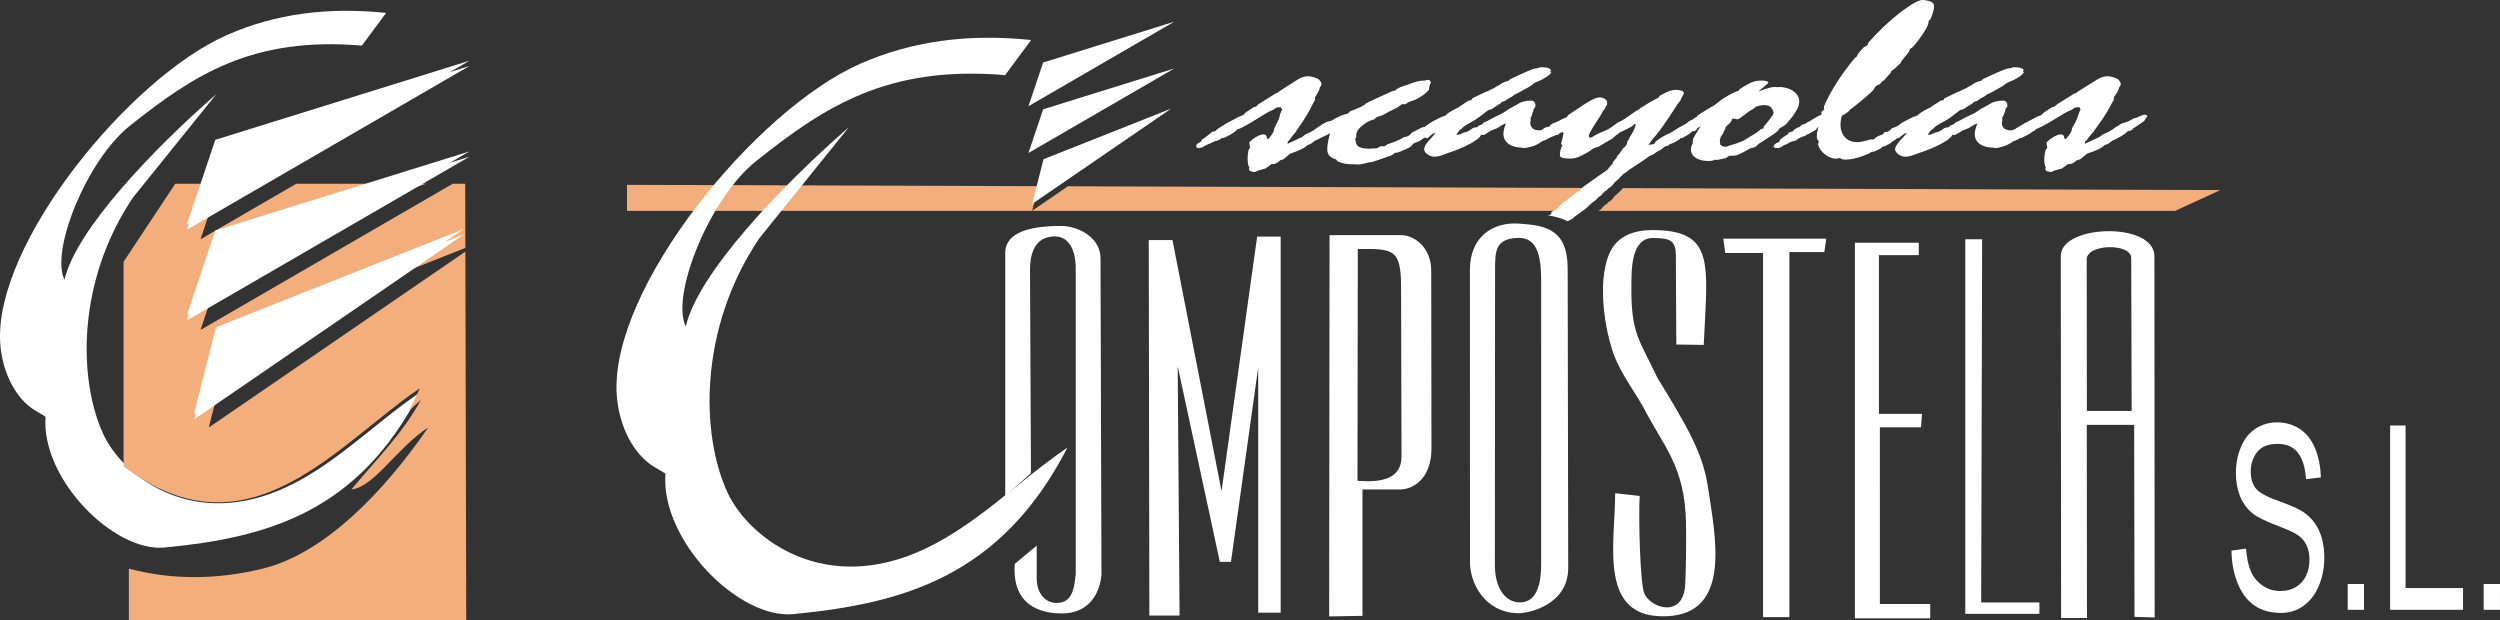<?xml version="1.0" encoding="utf-8"?>
<!-- Generator: Adobe Illustrator 14.0.0, SVG Export Plug-In . SVG Version: 6.00 Build 43363)  -->
<!DOCTYPE svg PUBLIC "-//W3C//DTD SVG 1.1//EN" "http://www.w3.org/Graphics/SVG/1.1/DTD/svg11.dtd">
<svg version="1.1" id="Capa_1" xmlns="http://www.w3.org/2000/svg" xmlns:xlink="http://www.w3.org/1999/xlink" x="0px" y="0px"
	 width="362.744px" height="90px" viewBox="0 0 362.744 90" enable-background="new 0 0 362.744 90" xml:space="preserve">
<rect x="0" y="0" width="362.744" height="90" fill="#333333" stroke="none"/>
<path fill="#FFFFFF" d="M52.506,6.615l3.52-4.742C47.61,1.005,40.019,1.957,32.924,5.086C18.696,11.358-0.882,35.438,0.03,49.761
	c0.228,3.586,1.74,7.415,4.59,9.485c0.563,0.407,1.429,0.816,1.988,1.225c-0.663,9.025,9.913,19.684,17.291,18.971
	c14.77-1.424,28.048-5.05,37.023-22.49c-6.834,4.64-12.873,11.066-20.501,14.229c-13.158,5.456-22.73-2.382-25.397-8.111
	c-3.718-7.979-3.876-22.335,4.283-34.422l12.086-14.993c-9.128,7.956-20.397,19.736-22.03,26.927
	c-2.091-4.131,3.206-17.339,9.485-22.338C28.191,10.807,36.652,5.286,52.506,6.615L52.506,6.615z"/>
<path fill="#F2AE7C" d="M29.25,26.663h-3.823L17.93,37.984v29.68c18.104,13.821,31.005-3.263,42.991-11.322l-1.529,3.216
	c0.561-0.512,1.123-1.021,1.683-1.531c-2.704,4.948-6.631,8.824-10.099,13.005c3.367-0.409,6.425-5.865,11.17-9.028
	c-6.478,9.438-15.106,18.32-24.021,20.501c-6.522,1.601-13.108,1.686-19.43,0v7.499h48.956l-0.126-53.496L30.293,62.03l3.189-12.569
	l34.04-13.492l-0.021-9.306h-1.817L29.097,47.871l4.13-12.293l28.643-8.915H42.986l-13.889,8.05l2.704-8.05h-2.548H29.25z"/>
<polygon fill="#FFFFFF" points="31.238,21.054 27.109,33.346 68.121,9.574 "/>
<polygon fill="#FFFFFF" points="31.238,20.288 27.109,32.582 68.121,8.809 "/>
<polygon fill="#FFFFFF" points="31.238,34.212 27.109,46.503 68.121,22.731 "/>
<polygon fill="#FFFFFF" points="31.238,33.447 27.109,45.74 68.121,21.967 "/>
<polygon fill="#FFFFFF" points="31.397,48.248 28.207,60.818 67.306,34.015 "/>
<polygon fill="#FFFFFF" points="31.339,47.485 28.149,60.054 67.248,33.253 "/>
<polygon fill="#FFFFFF" points="151.358,9.07 149.227,15.411 170.386,3.147 "/>
<polygon fill="#FFFFFF" points="151.358,15.858 149.227,22.199 170.386,9.935 "/>
<path fill="#FFFFFF" d="M299.016,37.149c-0.034-4.583,13.478-5.013,13.583-0.037l0.037,52.477l-2.923-0.087l-0.051-27.853h-6.874
	l0.026,28.017h-3.752L299.016,37.149L299.016,37.149z M302.8,59.627h6.499l-0.063-22.188c0.013-2.226-6.75-2.098-6.462,0.386
	L302.8,59.627L302.8,59.627z"/>
<polygon fill="#FFFFFF" points="285.161,34.72 287.604,34.72 287.464,87.413 295.911,87.416 295.911,89.074 285.161,89.074 "/>
<polygon fill="#FFFFFF" points="269.144,89.716 269.144,35.224 278.411,35.224 278.411,37.023 272.626,37.023 272.626,60.049 
	278.874,60.049 278.734,62.003 272.764,62.003 272.766,87.64 280.071,87.64 280.071,89.716 "/>
<polygon fill="#FFFFFF" points="255.814,89.545 255.814,36.709 250.329,36.709 250.052,34.634 264.985,34.634 264.707,36.572 
	259.637,36.572 259.637,89.545 "/>
<path fill="#FFFFFF" d="M239.773,33.385c8.288,0,8.082,4.077,7.603,13.389c-0.059,1.093-0.113,2.184-0.169,3.273
	c-1.325-0.019-2.651-0.04-3.978-0.061l-0.065-12.878c-0.011-2.155-0.719-2.584-3.329-2.575c-3.271,0.013-3.104,4.883-3.119,6.932
	c-0.087,6.978,1.168,7.816,3.734,13.282c4.192,6.908,6.605,10.816,7.369,15.915c1.091,7.27,3.456,18.336-5.94,18.75
	c-10.085,0.449-7.521-10.541-7.521-17.845l3.553,0.4c-0.179,3.271,0.072,12.839,0.681,14.161c0.979,2.129,5.371,3.477,5.881-0.826
	c0.164-1.364,0.214-7.225,0.161-9.526c-0.19-8.218-3.248-10.933-6.258-16.82c-1.749-3.002-3.818-5.669-4.621-8.793
	c-0.641-1.925-2.095-8.776-0.314-13.203C234.544,34.206,237.106,33.385,239.773,33.385z"/>
<path fill="#FFFFFF" d="M196.969,69.761c3.453,0.28,6.393-0.253,6.387-3.527l-0.061-24.478c-0.014-5.574-1.006-5.704-6.281-5.619
	L196.969,69.761z M197.69,71.021v18.336l-4.83,0.084l0.054-55.325h10.354c2.094,0,4.396,1.962,4.401,5.098l0.034,25.821
	c0.006,4.436-2.679,5.986-4.559,5.986H197.69L197.69,71.021z"/>
<polygon fill="#FFFFFF" points="166.769,89.317 166.684,34.837 170.124,34.837 177.243,71.271 182.411,34.328 185.821,34.328 
	185.821,88.894 182.562,88.894 182.562,53.31 178.612,81.527 176.995,81.525 170.88,53.141 171.152,89.317 "/>
<path fill="#FFFFFF" d="M149.589,68.652l-3.731,3.321V37.072c-0.229-3.093,2.899-4.266,8.018-4.293
	c2.49-0.017,5.807,1.616,5.807,4.709l0.138,45.981c-0.462,3.973-2.946,5.569-5.807,5.54c-4.604-0.045-7.141-2.444-6.771-7.2
	l3.177-2.633v4.57c-0.045,2.448,1.349,3.816,3.042,3.742c2.117-0.093,2.441-2.126,2.627-4.294V39.149
	c0.045-1.753-0.42-4.932-3.179-4.848c-3.184,0.098-3.457,3.325-3.457,4.848L149.589,68.652z"/>
<path fill="#FFFFFF" d="M323.781,79.89l2.112-0.296c0.101,1.342,0.333,2.436,0.697,3.296c0.367,0.857,0.935,1.548,1.705,2.078
	c0.769,0.53,1.635,0.789,2.599,0.789c0.854,0,1.608-0.194,2.261-0.597c0.654-0.404,1.146-0.95,1.465-1.647
	c0.317-0.705,0.48-1.463,0.48-2.292c0-0.84-0.152-1.567-0.467-2.196c-0.308-0.629-0.813-1.151-1.521-1.576
	c-0.456-0.28-1.457-0.716-3.015-1.309c-1.553-0.591-2.646-1.146-3.271-1.669c-0.808-0.665-1.41-1.5-1.809-2.489
	c-0.395-0.99-0.592-2.098-0.592-3.33c0-1.348,0.239-2.609,0.727-3.781c0.483-1.175,1.193-2.065,2.123-2.675
	c0.936-0.604,1.967-0.908,3.107-0.908c1.257,0,2.36,0.317,3.324,0.958c0.958,0.634,1.694,1.574,2.211,2.814
	c0.512,1.236,0.791,2.646,0.83,4.215l-2.146,0.253c-0.119-1.686-0.51-2.969-1.175-3.829c-0.668-0.866-1.65-1.294-2.949-1.294
	c-1.357,0-2.343,0.391-2.966,1.178c-0.618,0.782-0.933,1.729-0.933,2.831c0,0.966,0.223,1.756,0.66,2.371
	c0.434,0.624,1.559,1.26,3.38,1.907c1.819,0.654,3.07,1.22,3.749,1.706c0.985,0.724,1.714,1.632,2.185,2.725
	c0.468,1.104,0.7,2.374,0.7,3.806c0,1.427-0.257,2.766-0.771,4.021c-0.518,1.257-1.259,2.232-2.223,2.938
	c-0.967,0.697-2.056,1.046-3.263,1.046c-1.533,0-2.819-0.349-3.853-1.059c-1.037-0.703-1.849-1.762-2.439-3.18
	C324.119,83.281,323.809,81.676,323.781,79.89L323.781,79.89z"/>
<polygon id="_x31_" fill="#FFFFFF" points="340.645,88.48 340.645,84.738 343.016,84.738 343.016,88.48 "/>
<polygon id="_x31_2" fill="#FFFFFF" points="346.8,88.48 346.8,61.741 349.042,61.741 349.042,85.325 357.381,85.325 357.381,88.48 
	"/>
<polygon id="_x31_23" fill="#FFFFFF" points="360.374,88.48 360.374,84.738 362.742,84.738 362.742,88.48 "/>
<path fill="#F2AE7C" d="M90.973,26.82l59.698,0.194l-0.905,3.567l5.185-3.553l77.33,0.252l-0.351,0.249
	c-0.468,0.336-1.165,0.824-2.1,1.493c-0.136,0.096-0.265,0.201-0.354,0.313c-0.085,0.106-0.161,0.211-0.203,0.31
	c-0.164,0.072-0.31,0.144-0.457,0.215c-0.248,0.188-0.56,0.436-0.941,0.734H90.973V26.82L90.973,26.82z M235.497,27.293
	l86.672,0.284l-6.558,3.021h-83.675l0.021-0.032c0.161-0.068,0.285-0.148,0.366-0.227c0.096-0.09,0.189-0.197,0.251-0.35
	c0.059-0.021,0.104-0.041,0.146-0.066c0.045-0.063,0.09-0.129,0.147-0.197c0.088-0.041,0.189-0.082,0.294-0.126
	c0.045-0.082,0.09-0.162,0.16-0.245c0.192-0.089,0.356-0.214,0.499-0.348c0.166-0.152,0.31-0.311,0.429-0.525
	c0.188-0.16,0.409-0.347,0.631-0.553C235.085,27.736,235.281,27.525,235.497,27.293L235.497,27.293z"/>
<path fill="#FFFFFF" d="M145.839,10.899l3.778-5.093c-9.035-0.931-17.189,0.092-24.809,3.45
	c-15.28,6.735-36.302,32.592-35.325,47.976c0.246,3.85,1.87,7.961,4.932,10.185c0.602,0.438,1.534,0.876,2.136,1.315
	c-0.713,9.695,10.642,21.138,18.566,20.375c15.86-1.532,30.12-5.425,39.759-24.154c-7.338,4.985-13.823,11.882-22.019,15.281
	c-14.127,5.858-24.405-2.56-27.271-8.708c-3.992-8.571-4.161-23.987,4.6-36.968l12.979-16.101
	c-9.803,8.543-21.906,21.195-23.656,28.917c-2.247-4.436,3.44-18.62,10.185-23.988C119.727,15.401,128.813,9.471,145.839,10.899z"/>
<path fill="#FFFFFF" d="M293.35,19.998c-0.061,0.01-0.119,0.02-0.164,0.031c-0.058-0.013-0.103-0.021-0.161-0.031
	c-0.189,0.157-0.369,0.261-0.557,0.344c-0.164,0.073-0.367,0.129-0.587,0.164c-0.177,0.088-0.354,0.177-0.501,0.263
	c-0.19,0.064-0.353,0.133-0.499,0.194c-0.056,0.024-0.116,0.058-0.204,0.1c-0.251,0.119-0.44,0.225-0.544,0.306
	c-0.206,0.048-0.396,0.091-0.589,0.136c-0.161-0.069-0.259-0.125-0.293-0.164c-0.039-0.046-0.05-0.103-0.029-0.183
	c0.009-0.026,0.026-0.073,0.059-0.123c0.029-0.045,0.074-0.105,0.119-0.167c0.189-0.103,0.366-0.208,0.558-0.313
	c0.028-0.095,0.059-0.193,0.087-0.293c0.251-0.14,0.46-0.27,0.646-0.4c0.166-0.118,0.333-0.267,0.485-0.396
	c0.141-0.121,0.293-0.231,0.441-0.347c0.129-0.021,0.264-0.045,0.396-0.068c0.19-0.16,0.378-0.312,0.558-0.439
	c0.188-0.135,0.375-0.228,0.544-0.323c0.17-0.098,0.336-0.219,0.514-0.328c0.631-0.338,1.262-0.676,1.922-1.013
	c0.222-0.084,0.441-0.174,0.663-0.264c0.116-0.111,0.206-0.229,0.338-0.343c0.38-0.267,0.808-0.532,1.217-0.799
	c0.104-0.02,0.235-0.043,0.339-0.067c0.132-0.119,0.234-0.238,0.383-0.36c0.82-0.516,1.658-1.033,2.512-1.553
	c0.07-0.02,0.174-0.043,0.264-0.066c0.043-0.056,0.101-0.11,0.161-0.164c0.733-0.457,1.474-0.907,2.187-1.37
	c0.578-0.374,1.012-0.633,1.294-0.737c0.305-0.111,0.604-0.163,0.896-0.163c0.177,0,0.338,0.024,0.527,0.067
	c0.189,0.045,0.431,0.108,0.733,0.229c0.093,0.035,0.177,0.09,0.265,0.129c0.088,0.123,0.172,0.232,0.265,0.361
	c0.07,0.099,0.11,0.197,0.119,0.286c0.005,0.083-0.009,0.163-0.029,0.231c-0.011,0.025-0.053,0.058-0.074,0.104
	c-0.022,0.049-0.061,0.114-0.118,0.191c-0.014,0.054-0.025,0.108-0.043,0.163c-0.058,0.188-0.135,0.372-0.251,0.563
	c-0.118,0.193-0.275,0.43-0.484,0.712c-0.015,0.126,0,0.252,0,0.375c-0.146,0.236-0.285,0.468-0.409,0.702
	c-0.153,0.292-0.319,0.63-0.528,0.982c-0.217,0.359-0.518,0.829-0.896,1.39c-0.166,0.244-0.339,0.47-0.516,0.703
	c-0.234,0.327-0.47,0.653-0.688,0.981c-0.192,0.224-0.403,0.432-0.589,0.672c-0.068,0.09-0.152,0.218-0.248,0.341
	c-0.096,0.119-0.192,0.228-0.31,0.327c-0.016,0.099-0.028,0.197-0.028,0.296c0.688-0.326,1.395-0.654,2.1-0.981
	c0.188-0.14,0.38-0.279,0.586-0.423c0.367-0.137,0.676-0.277,0.94-0.419c0.276-0.147,0.512-0.345,0.763-0.531
	c0.161-0.12,0.338-0.197,0.515-0.297c0.146-0.16,0.396-0.292,0.734-0.388c0.352-0.101,0.623-0.178,0.808-0.28
	c0.198-0.106,0.412-0.239,0.616-0.357c0.177-0.034,0.324-0.075,0.47-0.123c0.136-0.043,0.279-0.112,0.384-0.188
	c0.219-0.075,0.425-0.153,0.659-0.23c0.029,0,0.059,0,0.087,0c0.148,0,0.263,0.026,0.325,0.073c0.068,0.054,0.105,0.119,0.073,0.188
	c-0.028,0.057-0.068,0.098-0.103,0.14c-0.04,0.049-0.104,0.103-0.147,0.153c-0.059,0.105-0.119,0.209-0.161,0.311
	c-0.045,0.045-0.147,0.117-0.28,0.212c-0.498,0.362-0.952,0.66-1.35,0.899c-0.073,0.134-0.177,0.223-0.296,0.279
	c-0.116,0.057-0.277,0.096-0.47,0.115c-0.367,0.368-0.855,0.702-1.481,1.011c-0.195,0.094-0.335,0.187-0.425,0.23
	c-0.13,0.063-0.251,0.112-0.367,0.166c-0.234,0.157-0.44,0.314-0.634,0.468c-0.146,0.05-0.307,0.093-0.438,0.137
	c-0.132,0.113-0.267,0.243-0.411,0.338c-0.282,0.188-0.615,0.328-0.953,0.47c-0.352,0.148-0.736,0.291-1.19,0.438
	c-0.22,0.181-0.44,0.357-0.66,0.534c-0.132,0.1-0.234,0.198-0.352,0.294c-0.177,0.054-0.369,0.109-0.53,0.163
	c-0.204,0.194-0.396,0.333-0.57,0.419c-0.163,0.08-0.324,0.122-0.502,0.122c-0.059,0-0.132,0-0.189,0
	c-0.279,0.214-0.586,0.425-0.882,0.635c-0.353,0.101-0.719,0.198-1.072,0.298c-0.145,0.07-0.306,0.143-0.467,0.21
	c-0.119-0.009-0.222-0.022-0.325-0.033c-0.189-0.021-0.313-0.073-0.396-0.138c-0.096-0.077-0.147-0.173-0.147-0.303
	c0.032-0.051,0.062-0.106,0.105-0.16c-0.062-0.064-0.102-0.126-0.118-0.198c-0.099-0.334-0.148-0.696-0.133-1.08
	c0.014-0.382,0.073-0.797,0.189-1.257c0.074-0.114,0.147-0.229,0.251-0.347c-0.045-0.255-0.104-0.511-0.119-0.77
	c0.367-0.369,0.776-0.662,1.146-0.865c0.38-0.21,0.718-0.308,0.983-0.308c0.232,0,0.381,0.119,0.438,0.375
	c0.032,0.126,0.045,0.228,0.061,0.297c0.06,0,0.102,0,0.161,0c0.133-0.112,0.23-0.235,0.353-0.396
	c0.112-0.146,0.284-0.351,0.44-0.653c0.095-0.187,0.081-0.417,0.177-0.604c0.158-0.315,0.347-0.583,0.471-0.853
	c0.124-0.272,0.243-0.533,0.321-0.78c0.037-0.112,0.074-0.218,0.104-0.332c0.088-0.23,0.189-0.466,0.293-0.701
	c-0.073-0.103-0.147-0.205-0.205-0.308c-0.206,0.021-0.41,0.041-0.604,0.062c-0.16,0.116-0.335,0.231-0.513,0.346
	c-0.191,0.078-0.372,0.144-0.544,0.229c-0.298,0.145-0.837,0.466-1.6,0.938c-0.776,0.478-1.421,0.861-1.968,1.138
	c-0.262,0.132-0.516,0.252-0.764,0.375c-0.164,0.058-0.309,0.112-0.457,0.167c-0.042,0.063-0.103,0.123-0.132,0.181
	c-0.234,0.182-0.513,0.364-0.792,0.529C294.016,19.67,293.689,19.834,293.35,19.998L293.35,19.998z"/>
<path fill="#FFFFFF" d="M276.727,19.262c-0.276,0.055-0.566,0.205-0.821,0.44c-0.261,0.242-0.428,0.367-0.499,0.36
	c-0.058-0.005-0.115-0.041-0.16-0.078c-0.042-0.035-0.091-0.055-0.133-0.055c-0.045,0-0.09,0.01-0.135,0.026
	c-0.027,0.015-0.132,0.059-0.248,0.133c-0.119,0.077-0.217,0.162-0.321,0.231c-0.158,0.104-0.384,0.185-0.646,0.256
	c-0.265,0.071-0.441,0.157-0.515,0.252c-0.146,0.058-0.266,0.114-0.396,0.167c-0.132,0.079-0.248,0.154-0.396,0.229
	c-0.132,0.071-0.29,0.149-0.426,0.21c-0.087,0.041-0.189,0.059-0.264,0.073c-0.09,0.02-0.161,0.024-0.234,0.024
	c-0.074,0-0.133-0.001-0.161-0.007c-0.029-0.007-0.074-0.018-0.147-0.028c0-0.05-0.017-0.105-0.029-0.16
	c0.059-0.185,0.141-0.323,0.248-0.443c0.099-0.104,0.235-0.184,0.398-0.229c0-0.123,0.029-0.249,0.059-0.375
	c0.116-0.078,0.29-0.174,0.471-0.276c0.202-0.114,0.454-0.275,0.82-0.494c0.074-0.122,0.161-0.244,0.265-0.371
	c0.062,0,0.104,0,0.164,0c0.13,0,0.262-0.025,0.335-0.062c0.088-0.042,0.183-0.102,0.279-0.201c0.094-0.095,0.206-0.197,0.322-0.297
	c0.235-0.068,0.47-0.14,0.705-0.211c0.19-0.164,0.38-0.318,0.544-0.439c0.188-0.141,0.356-0.236,0.541-0.332
	c0.356-0.179,0.647-0.335,0.869-0.446c0.231-0.118,0.451-0.219,0.66-0.29c0.084-0.027,0.177-0.041,0.278-0.062
	c0.089-0.113,0.215-0.212,0.382-0.335c0.143-0.104,0.394-0.277,0.733-0.47c0.274-0.153,0.583-0.275,0.854-0.439
	c0.217-0.134,0.439-0.309,0.673-0.457c0.234-0.149,0.502-0.324,0.809-0.509c0.132-0.02,0.265-0.044,0.412-0.066
	c0.013-0.078,0.045-0.157,0.073-0.239c0.615-0.3,1.247-0.599,1.864-0.903c0.22-0.086,0.426-0.17,0.646-0.259
	c0.104-0.064,0.206-0.122,0.306-0.174c0.091-0.045,0.224-0.092,0.354-0.137c0.146-0.099,0.293-0.197,0.454-0.296
	c0.09-0.041,0.189-0.084,0.293-0.13c0.164-0.143,0.37-0.26,0.56-0.361c0.178-0.094,0.396-0.181,0.646-0.246
	c0.074-0.02,0.146-0.04,0.234-0.062c0.091-0.082,0.178-0.164,0.279-0.245c0.426-0.219,1.03-0.495,1.819-0.839
	c0.267-0.113,0.457-0.208,0.589-0.263c0.22-0.09,0.44-0.178,0.676-0.271c0.161-0.065,0.322-0.12,0.438-0.151
	c0.147-0.037,0.237-0.051,0.31-0.051c0.09,0,0.208-0.018,0.354-0.078c0.118-0.05,0.219-0.082,0.276-0.082
	c0.031,0,0.104,0.005,0.251,0.017c0.132,0.012,0.234,0.018,0.31,0.018c0.234,0,0.428,0.052,0.631,0.16
	c0.206,0.109,0.274,0.2,0.249,0.279c-0.003,0.009-0.015,0.033-0.043,0.064c-0.031,0.033-0.059,0.068-0.09,0.095
	c0.031,0.01,0.062,0.032,0.104,0.063c0.034,0.023,0.053,0.049,0.045,0.074c-0.051,0.146-0.293,0.371-0.733,0.668
	c-0.44,0.296-0.97,0.553-1.571,0.771c-0.132,0.085-0.265,0.17-0.412,0.256c-0.028,0.102-0.398,0.337-1.13,0.72
	c-0.457,0.237-0.797,0.453-1.072,0.594c-0.152,0.077-0.293,0.118-0.411,0.177c-0.146,0.099-0.276,0.198-0.41,0.297
	c-0.16,0.087-0.309,0.177-0.484,0.261c-0.19,0.127-0.38,0.252-0.541,0.376c-0.164,0.054-0.325,0.108-0.472,0.158
	c-0.061,0.066-0.135,0.129-0.177,0.195c-0.264,0.159-0.527,0.319-0.778,0.477c-0.178,0.127-0.384,0.253-0.558,0.379
	c-0.161,0.044-0.325,0.084-0.485,0.125c-0.265,0.218-0.558,0.446-0.88,0.684c-0.324,0.234-0.648,0.489-1.026,0.725
	c-0.298,0.188-0.618,0.342-0.927,0.508c-0.277,0.171-0.558,0.342-0.821,0.508c-0.045,0.082-0.127,0.18-0.223,0.264
	c-0.098,0.086-0.234,0.173-0.38,0.261c-0.147,0.202-0.293,0.403-0.44,0.601c0.059,0.024,0.104,0.033,0.161,0.033
	c0.016,0,0.061-0.001,0.132-0.016c0.045-0.009,0.132-0.028,0.234-0.048c0.19-0.085,0.384-0.175,0.586-0.264
	c0.148-0.037,0.297-0.074,0.457-0.111c0.104-0.056,0.19-0.109,0.31-0.167c0.175-0.119,0.352-0.238,0.542-0.358
	c0.073-0.028,0.146-0.054,0.237-0.082c0.115-0.011,0.231-0.02,0.38-0.035c0.088-0.164,0.265-0.282,0.499-0.357
	c0.115-0.037,0.192-0.055,0.22-0.067c0.074-0.083,0.135-0.165,0.222-0.246c0.19-0.086,0.386-0.167,0.573-0.263
	c0.312-0.163,0.657-0.361,1.011-0.545c0.381-0.197,0.81-0.358,1.249-0.598c0.311-0.168,0.573-0.39,0.882-0.586
	c0.353-0.202,0.75-0.375,1.114-0.604c0.299-0.186,0.605-0.357,0.956-0.457c0.338-0.095,0.734-0.15,1.176-0.15
	c0.203,0,0.364,0.089,0.499,0.265c0.129,0.169,0.152,0.387,0.073,0.633c-0.011,0.025-0.016,0.049-0.031,0.067
	c-0.07,0.096-0.161,0.188-0.231,0.28c0,0.054,0.013,0.108,0.028,0.16c-0.118,0.28-0.237,0.556-0.324,0.832
	c-0.059,0.104-0.116,0.211-0.19,0.313c0.029,0.079,0.059,0.154,0.088,0.229c-0.029,0.161-0.104,0.315-0.104,0.475
	c0,0.352,0.132,0.614,0.354,0.793c0.22,0.179,0.528,0.272,0.94,0.272c0.203,0,0.569-0.124,1.071-0.364
	c0.496-0.239,0.771-0.417,0.807-0.539c0.01-0.033,0.206-0.106,0.589-0.214c0.306-0.086,0.572-0.161,0.778-0.229
	c0.202-0.141,0.426-0.28,0.631-0.425c0.204-0.023,0.364-0.061,0.468-0.095c0.147-0.047,0.267-0.115,0.383-0.218
	c0.087-0.05,0.206-0.105,0.325-0.16c0.042-0.013,0.116-0.019,0.161-0.023c0.042-0.007,0.087-0.011,0.145-0.011
	c0.133,0,0.246,0.034,0.311,0.078c0.067,0.05,0.101,0.123,0.087,0.232c-0.003,0.029-0.005,0.06-0.015,0.084
	c-0.022,0.074-0.08,0.153-0.146,0.229c-0.068,0.077-0.183,0.156-0.309,0.264c-0.24,0.21-0.461,0.404-0.72,0.586
	c-0.239,0.168-0.527,0.349-0.85,0.508c-0.09,0.119-0.178,0.239-0.251,0.357c-0.177,0.024-0.325,0.043-0.486,0.065
	c-0.189,0.207-0.364,0.374-0.557,0.491c-0.204,0.124-0.454,0.215-0.765,0.277c-0.177,0.155-0.341,0.276-0.56,0.384
	c-0.206,0.101-0.396,0.177-0.615,0.221c-0.454,0.351-0.924,0.604-1.381,0.771c-0.438,0.161-0.939,0.244-1.452,0.244
	c-1.117,0-1.903-0.26-2.396-0.763c-0.494-0.508-0.607-1.201-0.322-2.082c0.037-0.115,0.069-0.223,0.104-0.334
	c0.036-0.118,0.09-0.229,0.132-0.334c-0.116,0.02-0.248,0.067-0.367,0.127c-0.146,0.071-0.274,0.152-0.396,0.231
	c-0.171,0.111-0.351,0.208-0.499,0.31c-0.293,0.112-0.571,0.222-0.85,0.33c-0.222,0.137-0.441,0.272-0.663,0.405
	c-0.174,0.105-0.322,0.182-0.38,0.213c-0.074,0.036-0.133,0.05-0.178,0.05c-0.044,0-0.118-0.001-0.178-0.009
	c-0.045-0.005-0.103-0.011-0.145-0.025c0,0.015,0.002,0.025,0,0.034c-0.101,0.326-0.634,0.75-1.616,1.285
	c-0.956,0.521-2.064,0.955-3.29,1.36c-0.407,0.136-0.748,0.294-1.057,0.38c-0.335,0.09-0.603,0.129-0.866,0.129
	c-0.367,0-0.726-0.134-1.072-0.42c-0.326-0.272-0.456-0.563-0.365-0.859c0.055-0.184,0.171-0.392,0.338-0.623
	c0.171-0.238,0.422-0.507,0.732-0.842C276.286,19.764,276.492,19.507,276.727,19.262L276.727,19.262z"/>
<path fill="#FFFFFF" d="M275.436,19.862c-0.103,0.123-0.217,0.233-0.338,0.33c-0.127,0.102-0.264,0.19-0.425,0.279
	c-0.148,0.125-0.238,0.218-0.325,0.272c-0.074,0.05-0.132,0.097-0.174,0.116c-0.148,0.068-0.28,0.135-0.412,0.197
	c-0.059,0.043-0.116,0.091-0.177,0.134c-0.19,0.017-0.322,0.054-0.426,0.104c-0.088,0.043-0.178,0.133-0.248,0.252
	c-0.251,0.123-0.443,0.206-0.59,0.266c-0.135,0.057-0.247,0.119-0.351,0.174c-0.148,0-0.296,0.023-0.412,0.068
	c-0.119,0.043-0.234,0.108-0.338,0.21c-0.734,0.318-1.395,0.549-1.954,0.686c-0.57,0.141-1.086,0.212-1.585,0.212
	c-0.087,0-0.177-0.009-0.293-0.038c-0.103-0.025-0.177-0.05-0.206-0.061c-0.058-0.041-0.087-0.077-0.132-0.096
	c-0.058-0.024-0.103-0.034-0.132-0.034s-0.087,0.01-0.148,0.023c-0.07,0.017-0.174,0.043-0.293,0.078
	c-0.571,0-1.141-0.218-1.674-0.63c-0.552-0.426-0.896-0.936-1.027-1.532c0.017-0.03,0.037-0.066,0.045-0.099
	c0.007-0.029,0.04-0.078,0.06-0.146c0.026-0.1,0.005-0.165-0.029-0.222c-0.022-0.04-0.074-0.12-0.206-0.202
	c-0.028-0.272-0.045-0.562,0-0.865c0.045-0.308,0.116-0.631,0.22-0.965c-0.104,0.095-0.189,0.188-0.265,0.28
	c-0.058,0.063-0.103,0.129-0.146,0.193c-0.192,0.096-0.38,0.218-0.603,0.351c-0.231,0.139-0.383,0.219-0.428,0.252
	c-0.071,0.015-0.132,0.024-0.19,0.035c-0.103,0.079-0.219,0.153-0.309,0.229c-0.265,0.065-0.499,0.146-0.734,0.263
	c-0.206,0.103-0.425,0.256-0.659,0.438c-0.235,0.034-0.454,0.09-0.677,0.174c-0.206,0.079-0.412,0.188-0.614,0.334
	c-0.164,0.054-0.311,0.109-0.457,0.161c-0.116,0.119-0.248,0.214-0.396,0.278c-0.146,0.065-0.293,0.109-0.481,0.129
	c-0.029,0.003-0.063,0-0.091,0c-0.161,0-0.267-0.023-0.366-0.088c-0.091-0.059-0.116-0.137-0.088-0.219
	c0.017-0.043,0.017-0.087,0.046-0.122c0.027-0.036,0.07-0.08,0.103-0.105c0.13-0.104,0.251-0.178,0.367-0.243
	c0.103-0.057,0.203-0.098,0.293-0.123c0.014-0.084,0.045-0.17,0.071-0.259c0.164-0.162,0.358-0.322,0.53-0.442
	c0.195-0.139,0.396-0.256,0.615-0.375c0.044-0.095,0.118-0.194,0.192-0.293c0.174-0.049,0.338-0.096,0.512-0.146
	c0.133-0.157,0.268-0.278,0.426-0.386c0.15-0.103,0.354-0.2,0.618-0.282c0.103-0.1,0.205-0.198,0.309-0.297
	c0.178-0.044,0.31-0.087,0.426-0.132c0.104-0.04,0.222-0.104,0.293-0.182c0.073-0.042,0.161-0.082,0.234-0.127
	c0.119-0.034,0.28-0.124,0.486-0.272c0.203-0.146,0.385-0.237,0.512-0.303c0.108-0.055,0.206-0.129,0.325-0.193
	c0.174-0.069,0.309-0.125,0.425-0.194c0.105-0.063,0.153-0.123,0.174-0.165c0.012-0.015-0.005-0.042-0.013-0.098
	c-0.008-0.058-0.016-0.119-0.029-0.198c0.104-0.099,0.186-0.178,0.235-0.222c0.053-0.05,0.116-0.088,0.177-0.123
	c-0.016-0.146-0.03-0.293-0.045-0.44c0.47-1.11,1.077-2.242,1.819-3.405c0.742-1.157,1.632-2.383,2.675-3.652
	c0.116-0.045,0.177-0.097,0.22-0.148c0.045-0.053,0.105-0.13,0.146-0.229c0.019-0.042,0.017-0.088,0.032-0.132
	c0.231-0.307,0.428-0.528,0.557-0.673c0.122-0.135,0.235-0.271,0.367-0.388c0.206-0.088,0.354-0.173,0.44-0.246
	c0.09-0.077,0.146-0.185,0.189-0.332c0.014-0.04,0.029-0.081,0.045-0.125c1.601-1.769,3.153-3.235,4.682-4.394
	c1.54-1.164,2.586-1.742,3.158-1.742c0.119,0,0.251,0.017,0.454,0.051c0.074,0.012,0.104,0.016,0.119,0.019
	c0.544,0.092,0.866,0.263,0.998,0.498c0.132,0.234,0.104,0.63-0.073,1.198c-0.026,0.086-0.059,0.236-0.133,0.438
	c-0.071,0.198-0.146,0.359-0.177,0.482c-0.116,0.134-0.234,0.264-0.335,0.393c0,0.055,0.008,0.116,0,0.188
	c-0.009,0.067-0.04,0.161-0.074,0.285c-0.082,0.28-0.325,0.739-0.75,1.377c-0.425,0.641-0.924,1.296-1.526,1.971
	c-0.116,0.068-0.219,0.137-0.338,0.201c-0.074,0.182-0.124,0.371-0.234,0.535c-0.141,0.21-0.336,0.392-0.516,0.614
	c-0.158,0.201-0.335,0.436-0.512,0.664c-0.018,0.064-0.045,0.129-0.063,0.194c-0.158,0.163-0.335,0.324-0.512,0.49
	c-0.175,0.164-0.352,0.317-0.515,0.475c-0.146,0.052-0.221,0.113-0.293,0.181c-0.072,0.064-0.114,0.137-0.134,0.229
	c-0.011,0.045-0.027,0.084-0.045,0.125c-0.087,0.092-0.236,0.25-0.454,0.486c-0.208,0.232-0.366,0.42-0.484,0.563
	c-0.088,0.045-0.161,0.09-0.235,0.129c-0.132,0.144-0.248,0.284-0.38,0.424c-0.265,0.088-0.46,0.188-0.589,0.306
	c-0.119,0.11-0.22,0.264-0.277,0.448c-0.222,0.296-0.984,0.979-2.292,2.041c-0.336,0.273-0.581,0.489-0.775,0.627
	c-0.099,0.068-0.19,0.119-0.28,0.177c-0.147,0.194-0.335,0.379-0.544,0.531c-0.217,0.16-0.47,0.318-0.763,0.479
	c-0.308,1.129-0.243,2.039,0.191,2.751c0.431,0.705,1.114,1.06,2.067,1.06c0.222,0,0.485-0.033,0.823-0.106
	c0.322-0.068,0.705-0.174,1.159-0.301c0.029,0,0.062,0.004,0.104,0.019c0.028,0.009,0.074,0.017,0.104,0.017
	c0.074,0,0.174-0.032,0.251-0.078c0.071-0.046,0.174-0.129,0.262-0.235c0.237-0.174,0.53-0.299,0.854-0.374
	c0.322-0.077,0.479-0.165,0.515-0.247c0.009-0.015,0.015-0.021,0.015-0.033c0.278-0.114,0.544-0.229,0.808-0.345
	c0.161-0.16,0.37-0.313,0.604-0.463c0.224-0.146,0.496-0.268,0.792-0.438c0.278-0.16,0.501-0.311,0.676-0.388
	c0.177-0.078,0.367-0.129,0.573-0.146c0.145-0.119,0.278-0.239,0.425-0.361c0.191-0.024,0.367-0.059,0.499-0.103
	c0.119-0.039,0.259-0.116,0.396-0.211c0.084-0.058,0.178-0.099,0.268-0.123c0.087-0.021,0.174-0.039,0.276-0.039
	c0.206,0,0.354,0.02,0.456,0.048c0.116,0.036,0.164,0.087,0.146,0.147c-0.011,0.036-0.047,0.075-0.087,0.132
	c-0.034,0.049-0.094,0.122-0.161,0.215c-0.079,0.107-0.147,0.215-0.223,0.321c-0.293,0.181-0.566,0.359-0.835,0.539
	c-0.275,0.182-0.529,0.354-0.777,0.527c-0.074,0.164-0.167,0.275-0.28,0.353c-0.092,0.062-0.219,0.123-0.383,0.157
	c-0.235,0.105-0.477,0.249-0.734,0.444C275.781,19.746,275.597,19.851,275.436,19.862L275.436,19.862z"/>
<path fill="#FFFFFF" d="M268.137,14.261c0.161-0.119,0.338-0.237,0.528-0.359c0-0.016,0.019-0.039,0.059-0.079
	c0.211-0.211,0.38-0.35,0.544-0.399c0.129-0.04,0.234-0.064,0.31-0.107c0.074-0.043,0.14-0.117,0.16-0.216
	c0.009-0.029,0.017-0.063,0.029-0.099c0.383-0.332,0.805-0.688,1.232-1.078c0.438-0.396,0.865-0.813,1.308-1.261
	c0.161-0.071,0.28-0.167,0.367-0.271c0.09-0.104,0.161-0.223,0.188-0.351c0.015-0.047,0.032-0.099,0.046-0.15
	c0.073-0.07,0.178-0.168,0.31-0.282c0.132-0.113,0.206-0.198,0.251-0.252c0.087-0.059,0.189-0.116,0.277-0.178
	c0.058-0.146,0.143-0.29,0.264-0.429c0.127-0.146,0.309-0.287,0.528-0.444c0.016-0.063,0.016-0.129,0.016-0.193
	c0.734-0.961,1.212-1.625,1.439-1.975c0.239-0.37,0.375-0.639,0.439-0.838c0.008-0.025,0.024-0.072,0.029-0.149
	c0.008-0.086,0.013-0.156,0.042-0.226c-0.071,0.024-0.129,0.048-0.189,0.069c-0.133,0.084-0.339,0.252-0.615,0.498
	c-0.279,0.245-0.49,0.441-0.632,0.544c-0.095,0.069-0.177,0.11-0.264,0.165c-0.045,0.078-0.09,0.153-0.104,0.229
	c-0.147,0.144-0.268,0.271-0.396,0.387c-0.135,0.112-0.31,0.23-0.47,0.35c-0.135,0.045-0.23,0.112-0.311,0.185
	c-0.084,0.077-0.143,0.175-0.177,0.289c-0.011,0.036-0.029,0.067-0.029,0.1c-0.309,0.323-0.743,0.774-1.291,1.339
	c-0.848,0.876-1.396,1.49-1.646,1.848c-0.104,0.078-0.203,0.153-0.279,0.229c-0.082,0.082-0.143,0.149-0.177,0.227
	c-0.011,0.026,0,0.061,0,0.107c0,0.051,0,0.086,0,0.104c-0.454,0.416-0.798,0.836-1.086,1.27
	C268.557,13.287,268.315,13.761,268.137,14.261z"/>
<path fill="#FFFFFF" d="M245.278,19.183c-0.896,0.557-1.863,1.082-2.936,1.579s-1.72,0.742-1.909,0.742
	c-0.119,0-0.198-0.042-0.265-0.102c-0.082-0.07-0.104-0.145-0.074-0.246c0.029-0.106,0.101-0.208,0.22-0.3
	c0.116-0.092,0.28-0.182,0.499-0.271c0.029-0.099,0.062-0.198,0.104-0.297c0.764-0.538,1.438-1.003,2.058-1.377
	c0.628-0.379,0.982-0.563,1.069-0.563c0.251-0.102,0.504-0.28,0.808-0.559c0.093-0.084,0.177-0.157,0.235-0.211
	c0.161-0.075,0.309-0.15,0.484-0.229c0.104-0.082,0.206-0.163,0.322-0.245c0.09-0.035,0.161-0.069,0.251-0.104
	c0.071-0.084,0.132-0.173,0.206-0.262c0.409-0.268,0.806-0.532,1.233-0.797c0.367-0.212,0.747-0.422,1.113-0.636
	c0.339-0.266,0.697-0.548,1.043-0.804c0.314-0.23,0.646-0.428,0.982-0.621c0.351-0.198,0.718-0.391,1.104-0.559
	c0.13-0.058,0.293-0.105,0.438-0.16c0.062-0.082,0.119-0.165,0.192-0.247c0.838-0.544,1.469-0.882,1.863-1.021
	c0.384-0.137,0.821-0.205,1.338-0.205c0.293,0,0.512,0.036,0.688,0.099c0.176,0.062,0.254,0.142,0.222,0.232
	c-0.01,0.028-0.171,0.194-0.515,0.477c-0.361,0.297-0.66,0.552-0.924,0.795c0.322-0.123,0.66-0.25,0.998-0.376
	c0.189-0.054,0.396-0.104,0.602-0.166c0.116-0.035,0.235-0.073,0.353-0.095c0.118-0.021,0.234-0.034,0.383-0.034
	c0.103,0,0.206,0.002,0.248,0.006c0.074,0.009,0.132,0.018,0.177,0.028c0.148-0.011,0.294-0.045,0.441-0.034
	c1.014,0.078,1.751,0.398,2.247,0.91c0.487,0.504,0.604,1.126,0.38,1.868c-0.009,0.032-0.021,0.082-0.059,0.156
	c-0.037,0.072-0.045,0.144-0.074,0.19c-0.146,0.253-0.309,0.491-0.439,0.737c-0.071,0.084-0.133,0.17-0.175,0.256
	c-0.147,0.181-0.293,0.36-0.429,0.542c-0.231,0.26-0.453,0.515-0.659,0.771c-0.146,0.1-0.293,0.198-0.409,0.296
	c-0.164,0.082-0.31,0.164-0.457,0.246c-0.087,0.109-0.177,0.219-0.234,0.323c-0.029,0.066-0.28,0.272-0.793,0.631
	c-0.499,0.351-1.175,0.755-1.967,1.282c-0.18,0.119-0.325,0.287-0.47,0.425c-0.148,0.063-0.28,0.12-0.396,0.177
	c-0.132,0.024-0.264,0.049-0.383,0.069c-0.174,0.099-0.367,0.199-0.528,0.293c-0.276,0.164-0.569,0.313-0.837,0.444
	c-0.262,0.129-0.513,0.239-0.763,0.323c-0.251,0.015-0.486,0.024-0.722,0.033c-0.133,0.024-0.248,0.044-0.366,0.065
	c-0.116,0.095-0.232,0.188-0.365,0.28c-0.222,0.054-0.473,0.104-0.75,0.159c-0.293,0.059-0.44,0.094-0.499,0.104
	c-0.132-0.004-0.264-0.01-0.383-0.017c-0.104,0.054-0.219,0.096-0.366,0.129c-0.146,0.031-0.31,0.047-0.5,0.047
	c-0.91,0-1.6-0.201-2.069-0.598c-0.471-0.395-0.614-0.914-0.44-1.543c0.016-0.054,0.045-0.108,0.059-0.164
	c0.044-0.074,0.105-0.149,0.134-0.229c0.015-0.064,0.004-0.144,0-0.229c-0.01-0.16,0.004-0.288,0.029-0.379
	c0.048-0.162,0.356-0.705,0.938-1.646c0.065-0.104,0.135-0.218,0.209-0.33c-0.136,0.054-0.238,0.109-0.354,0.164
	c-0.161,0.116-0.338,0.23-0.515,0.345c-0.161,0.067-0.308,0.132-0.454,0.196C245.41,19.033,245.349,19.108,245.278,19.183z
	 M250.401,18.414c-0.028,0.116-0.073,0.231-0.103,0.345c-0.074,0.119-0.133,0.237-0.175,0.357c-0.045,0.095-0.09,0.187-0.132,0.28
	c-0.091,0.116-0.139,0.245-0.235,0.356c-0.037,0.04-0.076,0.078-0.09,0.123c-0.017,0.046-0.026,0.123-0.059,0.22
	c-0.042,0.129-0.065,0.246-0.059,0.353c0.006,0.104,0.014,0.211,0.045,0.32c-0.016,0.046-0.031,0.089-0.045,0.133
	c0.074,0.104,0.156,0.192,0.235,0.235c0.098,0.055,0.202,0.102,0.338,0.122c0.13,0.022,0.264,0.021,0.408,0.032
	c0.161-0.09,0.429-0.185,0.824-0.294c0.38-0.104,0.689-0.21,0.908-0.296c0.235-0.091,0.47-0.181,0.691-0.273
	c0.645-0.396,1.292-0.796,1.951-1.195c0.206-0.167,0.429-0.337,0.632-0.508c0.103-0.031,0.234-0.063,0.354-0.099
	c0-0.088,0.017-0.181,0.029-0.272c0.058-0.074,0.132-0.15,0.206-0.229c0.189-0.201,0.536-0.635,0.998-1.295
	c0.021-0.031,0.045-0.054,0.087-0.084c0.045-0.123,0.09-0.246,0.147-0.372c-0.118-0.425-0.268-0.717-0.485-0.882
	c-0.206-0.157-0.513-0.246-0.924-0.246c-0.104,0-0.19,0.008-0.311,0.022c-0.103,0.016-0.219,0.047-0.338,0.075
	c-0.188,0.046-0.351,0.089-0.512,0.129c-0.133,0.106-0.235,0.211-0.354,0.313c-0.439,0.205-0.85,0.5-1.319,0.881
	c-0.471,0.38-0.809,0.599-0.982,0.653c-0.192-0.03-0.351-0.078-0.53-0.1c-0.101-0.012-0.189,0.005-0.219,0.012
	c-0.029,0.005-0.043,0.011-0.045,0.02c-0.043,0.148-0.08,0.256-0.133,0.338c-0.05,0.078-0.099,0.158-0.161,0.22
	C250.833,18.018,250.607,18.213,250.401,18.414z"/>
<path fill="#FFFFFF" d="M244.103,20.03c-0.103,0.014-0.206,0.023-0.293,0.033c-0.045,0.056-0.09,0.109-0.135,0.163
	c-0.248,0.171-0.496,0.318-0.734,0.434c-0.231,0.114-0.482,0.214-0.747,0.304c-0.028,0.057-0.073,0.11-0.103,0.161
	c-0.19,0.024-0.364,0.067-0.471,0.119c-0.129,0.061-0.234,0.139-0.338,0.262c-0.073,0.03-0.116,0.063-0.178,0.092
	c-0.028,0.048-0.07,0.093-0.115,0.137c-0.235,0.096-0.426,0.194-0.59,0.301c-0.16,0.104-0.307,0.218-0.425,0.333
	c-0.265,0.094-0.47,0.18-0.631,0.271c-0.161,0.093-0.31,0.205-0.455,0.34c-0.118,0.082-0.488,0.321-1.071,0.71
	c-0.575,0.382-1.074,0.71-1.483,0.984c-0.017,0.01-0.045,0.033-0.087,0.068c-0.325,0.26-0.573,0.429-0.705,0.507
	c-0.235,0.252-0.441,0.479-0.66,0.686c-0.222,0.206-0.441,0.393-0.631,0.553c-0.119,0.215-0.262,0.373-0.428,0.524
	c-0.144,0.133-0.308,0.26-0.499,0.348c-0.074,0.082-0.116,0.164-0.161,0.246c-0.104,0.045-0.206,0.084-0.294,0.127
	c-0.059,0.066-0.104,0.132-0.147,0.196c-0.042,0.023-0.087,0.045-0.146,0.064c-0.062,0.153-0.155,0.262-0.251,0.352
	c-0.081,0.078-0.205,0.157-0.366,0.227c-0.088,0.14-0.23,0.284-0.381,0.422c-0.158,0.144-0.384,0.274-0.589,0.441
	c-0.294,0.242-0.558,0.516-0.821,0.771c-0.31,0.225-0.617,0.446-0.911,0.668c-0.279,0.191-0.527,0.382-0.792,0.569
	c-0.104,0.099-0.192,0.197-0.293,0.297c-0.206,0.078-0.369,0.157-0.544,0.263c-0.057,0.033-0.108,0.07-0.158,0.108
	c-0.813-0.432-1.774-0.693-2.842-0.865c0.096-0.042,0.254-0.094,0.443-0.161c0.017-0.043,0.028-0.087,0.028-0.14
	c0-0.051-0.028-0.082-0.028-0.105c0.017-0.054,0.175-0.17,0.499-0.345c0.203-0.108,0.367-0.198,0.471-0.261
	c0-0.021,0.016-0.042,0.016-0.063c0.018-0.034,0.021-0.069,0.029-0.103c0.008-0.032,0.029-0.066,0.074-0.104
	c0.042-0.04,0.112-0.1,0.206-0.174c0.216-0.174,0.599-0.478,1.143-0.903c0.558-0.433,0.985-0.773,1.308-1.02
	c0.147-0.071,0.293-0.144,0.457-0.214c0.042-0.1,0.118-0.205,0.203-0.313c0.09-0.11,0.219-0.216,0.354-0.313
	c0.935-0.669,1.632-1.158,2.1-1.493c0.457-0.327,0.911-0.638,1.308-0.907c0.189-0.245,0.329-0.438,0.471-0.586
	c0.14-0.149,0.233-0.265,0.338-0.368c-0.016-0.031-0.029-0.061-0.06-0.091c0.203-0.246,0.396-0.491,0.604-0.739
	c0-0.046,0-0.09,0-0.133c0.145-0.14,0.277-0.291,0.396-0.448c0.116-0.155,0.293-0.4,0.499-0.729c0.146-0.095,0.263-0.21,0.367-0.324
	c0.114-0.124,0.172-0.247,0.206-0.375c0.008-0.037,0.034-0.087,0.042-0.157c0.009-0.07,0-0.123,0.018-0.152
	c0.087-0.112,0.169-0.219,0.219-0.314c0.053-0.098,0.104-0.207,0.132-0.323c0.045-0.054,0.087-0.107,0.132-0.167
	c0.018-0.023,0.015-0.053,0.029-0.079c0.132-0.201,0.267-0.408,0.367-0.623c0.104-0.218,0.194-0.441,0.267-0.672
	c0.032-0.104,0.06-0.214,0.087-0.322c-0.058-0.012-0.116-0.021-0.161-0.035c-0.117,0.099-0.211,0.211-0.338,0.293
	c-0.417,0.271-1.028,0.566-1.775,0.92c-0.06,0.028-0.119,0.054-0.161,0.078c-0.074,0.072-0.133,0.144-0.179,0.212
	c-0.072,0.023-0.117,0.044-0.188,0.063c-0.206,0.182-0.396,0.362-0.589,0.542c-0.146,0.071-0.426,0.246-0.88,0.509
	c-0.44,0.255-0.818,0.486-1.13,0.668c-0.057,0.031-0.178,0.055-0.367,0.111c-0.398,0.12-0.662,0.264-0.75,0.428
	c-0.646,0.404-1.19,0.7-1.646,0.896c-0.471,0.201-0.866,0.295-1.204,0.295c-0.073,0-0.115,0-0.175,0
	c-0.808,0-1.276-0.089-1.396-0.28c-0.116-0.185-0.108-0.56,0.061-1.127c0.021-0.077,0.032-0.152,0.06-0.229
	c0.019-0.049,0.067-0.091,0.103-0.144c0.04-0.061,0.068-0.09,0.071-0.102c0.011-0.037-0.008-0.066-0.029-0.09
	c-0.023-0.03-0.087-0.063-0.188-0.105c0.027-0.146,0.07-0.294,0.117-0.439c0.085-0.265,0.153-0.64,0.248-1.128
	c0.01-0.036,0.018-0.055,0.018-0.067c-0.029-0.035-0.074-0.071-0.133-0.11c-0.073,0.018-0.163,0.032-0.25,0.045
	c-0.06,0.034-0.134,0.069-0.19,0.099c-0.074,0.065-0.132,0.129-0.19,0.194c-0.222,0.033-0.484,0.119-0.795,0.26
	c-0.293,0.134-0.512,0.205-0.644,0.218c-0.164,0.133-0.37,0.246-0.589,0.334c-0.235,0.095-0.472,0.157-0.734,0.191
	c-0.206,0.111-0.412,0.224-0.603,0.338c-0.189,0.032-0.338,0.091-0.471,0.156c-0.146,0.071-0.276,0.166-0.412,0.285
	c-0.16,0.045-0.318,0.087-0.438,0.116c-0.16,0.038-0.234,0.051-0.309,0.051c-0.088,0-0.186-0.027-0.252-0.103
	c-0.05-0.059-0.061-0.145-0.028-0.244c0.011-0.036,0.017-0.063,0.028-0.09c0.017-0.028,0.029-0.051,0.06-0.071
	c0.208-0.109,0.428-0.219,0.646-0.33c0.045-0.13,0.091-0.26,0.133-0.389c0.059-0.035,0.167-0.102,0.338-0.214
	c0.4-0.268,0.687-0.439,0.795-0.539c0.11-0.104,0.22-0.227,0.322-0.342c0.16-0.021,0.338-0.043,0.498-0.067
	c0.089-0.205,0.23-0.377,0.412-0.491c0.198-0.125,0.409-0.177,0.632-0.177c0.043,0,0.088,0,0.133,0
	c0.058-0.12,0.115-0.243,0.205-0.364c0.104-0.052,0.231-0.114,0.352-0.161c0.188-0.073,0.395-0.154,0.589-0.252
	c0.217-0.108,0.462-0.247,0.747-0.385c0.198-0.097,0.412-0.163,0.604-0.246c0.072-0.107,0.146-0.217,0.233-0.326
	c0.441-0.279,1.016-0.671,1.732-1.163c1.353-0.926,2.261-1.386,2.805-1.386c0.354,0,0.649,0.096,0.866,0.299
	c0.222,0.206,0.279,0.44,0.206,0.716c-0.015,0.055-0.029,0.093-0.043,0.123c-0.017,0.028-0.026,0.051-0.045,0.071
	c-0.056,0.067-0.104,0.129-0.147,0.194c-0.016,0.045-0.034,0.087-0.045,0.133c-0.019,0.074-0.048,0.141-0.101,0.201
	c-0.051,0.057-0.118,0.129-0.192,0.208c-0.132,0.234-0.243,0.481-0.381,0.701c-0.377,0.6-0.773,1.167-1.102,1.719
	c-0.332,0.554-0.515,0.92-0.558,1.093c-0.016,0.061-0.016,0.107-0.016,0.157c0,0.045,0.028,0.106,0.059,0.168
	c0.028,0.03,0.059,0.058,0.104,0.084c0.104-0.037,0.189-0.074,0.293-0.112c0.222-0.156,0.516-0.313,0.854-0.474
	c0.352-0.167,0.752-0.33,1.204-0.524c0.356-0.152,0.845-0.476,1.481-0.965c0.039-0.029,0.087-0.078,0.132-0.119
	c0.177-0.086,0.367-0.172,0.544-0.255c0.177-0.111,0.375-0.208,0.557-0.329c0.494-0.327,0.88-0.624,1.204-0.845
	c0.336-0.226,0.604-0.39,0.824-0.495c0.087-0.071,0.153-0.153,0.248-0.214c0.742-0.477,1.308-0.803,1.646-1
	c0.338-0.195,0.66-0.36,0.953-0.507c0.062-0.086,0.104-0.17,0.161-0.259c0.135-0.066,0.306-0.167,0.515-0.28
	c0.745-0.401,1.336-0.586,1.777-0.586c0.412,0,0.747,0.057,0.953,0.157c0.219,0.104,0.319,0.229,0.267,0.4
	c-0.005,0.02-0.07,0.14-0.206,0.368c-0.129,0.223-0.234,0.429-0.293,0.625c-0.164,0.208-0.324,0.415-0.485,0.623
	c-0.045,0.089-0.105,0.176-0.161,0.263c-0.812,1.284-1.505,2.29-2.012,2.996c-0.521,0.723-0.97,1.289-1.396,1.725
	c-0.045,0.058-0.073,0.113-0.103,0.167c-0.178,0.234-0.339,0.47-0.499,0.702c0.118-0.031,0.248-0.065,0.38-0.099
	c0.177,0,0.321-0.021,0.412-0.058c0.101-0.041,0.157-0.105,0.189-0.205c0.014-0.038,0.031-0.075,0.031-0.112
	c0.381-0.317,0.769-0.586,1.218-0.834c0.417-0.232,0.911-0.464,1.497-0.672c0.264-0.284,0.776-0.613,1.497-0.981
	c0.129-0.066,0.222-0.113,0.267-0.144c0.265-0.082,0.514-0.169,0.765-0.246c0.203-0.062,0.366-0.109,0.481-0.174
	c0.105-0.059,0.206-0.146,0.311-0.252c0.103-0.034,0.231-0.082,0.351-0.133c0.133-0.055,0.271-0.103,0.412-0.181
	c0.211-0.115,0.395-0.226,0.515-0.275c0.131-0.057,0.235-0.079,0.337-0.079c0.205,0,0.368,0.015,0.473,0.045
	c0.103,0.03,0.137,0.084,0.116,0.149c-0.009,0.025-0.003,0.041-0.015,0.055c-0.022,0.024-0.058,0.061-0.118,0.123
	c-0.07,0.069-0.11,0.144-0.16,0.225c-0.054,0.082-0.091,0.157-0.119,0.235c-0.409,0.316-0.767,0.551-1.027,0.722
	c-0.253,0.169-0.499,0.314-0.718,0.42c-0.063,0.174-0.135,0.289-0.235,0.352c-0.103,0.061-0.267,0.095-0.485,0.105
	c-0.16,0.174-0.386,0.343-0.632,0.507C244.657,19.714,244.38,19.879,244.103,20.03L244.103,20.03z"/>
<path fill="#FFFFFF" d="M208.321,19.262c-0.296,0.055-0.552,0.208-0.792,0.44c-0.259,0.246-0.428,0.366-0.485,0.36
	c-0.074-0.006-0.127-0.044-0.177-0.078c-0.054-0.037-0.104-0.055-0.133-0.055c-0.042,0-0.104,0.01-0.132,0.026
	c-0.045,0.015-0.135,0.059-0.249,0.133c-0.118,0.077-0.216,0.165-0.324,0.231c-0.172,0.106-0.383,0.184-0.645,0.256
	c-0.251,0.07-0.428,0.157-0.499,0.252c-0.147,0.058-0.296,0.114-0.412,0.167c-0.132,0.079-0.251,0.154-0.383,0.229
	c-0.132,0.071-0.277,0.146-0.425,0.21c-0.087,0.039-0.19,0.057-0.266,0.073c-0.072,0.018-0.161,0.024-0.233,0.024
	c-0.06,0-0.119-0.001-0.161-0.007c-0.029-0.004-0.074-0.018-0.132-0.028c-0.029-0.05-0.045-0.105-0.045-0.16
	c0.045-0.185,0.137-0.327,0.233-0.443c0.093-0.107,0.235-0.184,0.396-0.229c0.016-0.123,0.028-0.249,0.058-0.375
	c0.133-0.078,0.296-0.17,0.471-0.276c0.189-0.111,0.44-0.275,0.795-0.494c0.088-0.122,0.189-0.244,0.276-0.371
	c0.045,0,0.104,0,0.161,0c0.133,0,0.251-0.025,0.325-0.062c0.087-0.042,0.172-0.108,0.264-0.201c0.098-0.103,0.22-0.197,0.322-0.297
	c0.234-0.068,0.471-0.14,0.719-0.211c0.18-0.164,0.343-0.311,0.53-0.439c0.192-0.133,0.354-0.24,0.527-0.332
	c0.354-0.183,0.646-0.335,0.866-0.446c0.235-0.118,0.438-0.219,0.646-0.29c0.085-0.027,0.178-0.041,0.265-0.062
	c0.104-0.113,0.219-0.226,0.367-0.335c0.161-0.118,0.406-0.277,0.75-0.47c0.274-0.153,0.563-0.279,0.837-0.439
	c0.227-0.137,0.438-0.307,0.673-0.457c0.235-0.149,0.499-0.324,0.779-0.509c0.146-0.02,0.28-0.044,0.425-0.066
	c0.016-0.078,0.045-0.157,0.06-0.239c0.631-0.3,1.248-0.599,1.865-0.903c0.206-0.086,0.427-0.17,0.646-0.259
	c0.09-0.064,0.177-0.124,0.28-0.174c0.101-0.049,0.205-0.092,0.366-0.137c0.132-0.099,0.265-0.197,0.426-0.296
	c0.09-0.041,0.191-0.084,0.309-0.13c0.161-0.143,0.354-0.26,0.544-0.361c0.178-0.094,0.396-0.183,0.645-0.246
	c0.091-0.021,0.148-0.04,0.223-0.062c0.104-0.082,0.189-0.164,0.276-0.245c0.441-0.219,1.03-0.497,1.808-0.839
	c0.264-0.114,0.454-0.208,0.589-0.263c0.219-0.09,0.438-0.184,0.66-0.271c0.174-0.07,0.322-0.116,0.454-0.151
	c0.132-0.033,0.233-0.051,0.293-0.051c0.103,0,0.206-0.024,0.338-0.078c0.146-0.059,0.234-0.082,0.309-0.082
	c0.018,0,0.104,0.006,0.223,0.017c0.146,0.014,0.249,0.018,0.321,0.018c0.223,0,0.444,0.049,0.647,0.16
	c0.191,0.106,0.288,0.2,0.264,0.279c-0.003,0.009-0.019,0.029-0.061,0.064c-0.031,0.03-0.059,0.068-0.087,0.095
	c0.028,0.01,0.058,0.034,0.103,0.063c0.045,0.025,0.063,0.053,0.06,0.074c-0.037,0.15-0.288,0.379-0.72,0.668
	c-0.451,0.305-0.969,0.553-1.57,0.771c-0.133,0.085-0.25,0.17-0.396,0.256c-0.029,0.102-0.397,0.339-1.117,0.72
	c-0.454,0.24-0.798,0.453-1.071,0.594c-0.153,0.077-0.277,0.118-0.409,0.177c-0.136,0.099-0.251,0.198-0.383,0.297
	c-0.161,0.087-0.322,0.177-0.485,0.261c-0.19,0.127-0.381,0.252-0.542,0.376c-0.161,0.054-0.31,0.108-0.457,0.158
	c-0.058,0.066-0.132,0.129-0.189,0.195c-0.265,0.159-0.516,0.319-0.764,0.477c-0.177,0.127-0.367,0.253-0.544,0.379
	c-0.161,0.044-0.322,0.084-0.483,0.125c-0.267,0.218-0.544,0.446-0.867,0.684c-0.322,0.234-0.652,0.485-1.024,0.725
	c-0.288,0.184-0.604,0.342-0.898,0.508c-0.264,0.171-0.544,0.342-0.808,0.508c-0.059,0.082-0.13,0.176-0.235,0.264
	c-0.1,0.083-0.233,0.173-0.366,0.261c-0.133,0.202-0.276,0.403-0.426,0.601c0.06,0.024,0.104,0.033,0.161,0.033
	c0.017,0,0.074-0.002,0.132-0.016c0.045-0.011,0.133-0.028,0.251-0.048c0.178-0.085,0.367-0.175,0.559-0.264
	c0.146-0.037,0.309-0.074,0.47-0.111c0.104-0.056,0.19-0.109,0.293-0.167c0.177-0.119,0.354-0.238,0.516-0.358
	c0.088-0.028,0.16-0.054,0.248-0.082c0.133-0.011,0.25-0.02,0.384-0.035c0.087-0.164,0.264-0.277,0.515-0.357
	c0.103-0.033,0.174-0.055,0.219-0.067c0.06-0.083,0.116-0.165,0.179-0.246c0.204-0.086,0.4-0.167,0.586-0.263
	c0.313-0.163,0.646-0.355,1.014-0.545c0.367-0.191,0.776-0.358,1.218-0.598c0.313-0.168,0.572-0.39,0.882-0.586
	c0.352-0.202,0.736-0.375,1.102-0.604c0.296-0.186,0.589-0.357,0.939-0.457c0.338-0.095,0.747-0.15,1.159-0.15
	c0.222,0,0.406,0.083,0.528,0.265c0.113,0.164,0.155,0.387,0.09,0.633c-0.008,0.026-0.017,0.049-0.029,0.067
	c-0.09,0.096-0.164,0.188-0.234,0.28c0,0.054,0,0.108,0.014,0.16c-0.116,0.28-0.206,0.556-0.293,0.832
	c-0.059,0.104-0.119,0.211-0.161,0.313c0.013,0.079,0.028,0.154,0.058,0.229c-0.028,0.161-0.092,0.318-0.087,0.475
	c0.009,0.352,0.164,0.61,0.381,0.793c0.209,0.177,0.527,0.272,0.927,0.272c0.22,0,0.587-0.124,1.086-0.364
	c0.499-0.239,0.758-0.417,0.792-0.539c0.011-0.033,0.189-0.106,0.573-0.214c0.306-0.086,0.571-0.161,0.792-0.229
	c0.206-0.141,0.411-0.28,0.617-0.425c0.178-0.023,0.366-0.057,0.471-0.095c0.119-0.043,0.248-0.115,0.367-0.218
	c0.103-0.05,0.188-0.105,0.309-0.16c0.059-0.013,0.104-0.016,0.177-0.023c0.043-0.006,0.087-0.011,0.132-0.011
	c0.146,0,0.249,0.03,0.322,0.078c0.071,0.047,0.104,0.123,0.104,0.232c0,0.033-0.024,0.06-0.029,0.084
	c-0.023,0.074-0.066,0.159-0.132,0.229c-0.079,0.081-0.178,0.146-0.311,0.264c-0.233,0.201-0.444,0.404-0.704,0.586
	c-0.24,0.167-0.516,0.349-0.838,0.508c-0.087,0.119-0.177,0.239-0.248,0.357c-0.177,0.024-0.323,0.043-0.484,0.065
	c-0.178,0.207-0.37,0.366-0.559,0.491c-0.177,0.116-0.439,0.215-0.75,0.277c-0.161,0.155-0.338,0.279-0.544,0.384
	c-0.206,0.103-0.396,0.177-0.615,0.221c-0.456,0.351-0.91,0.604-1.364,0.771c-0.44,0.161-0.939,0.244-1.455,0.244
	c-1.102,0-1.909-0.255-2.408-0.763c-0.499-0.504-0.625-1.203-0.366-2.082c0.034-0.116,0.062-0.226,0.104-0.334
	c0.048-0.122,0.087-0.229,0.119-0.334c-0.104,0.02-0.223,0.063-0.354,0.127c-0.145,0.067-0.277,0.149-0.396,0.231
	c-0.159,0.107-0.339,0.208-0.483,0.31c-0.296,0.112-0.573,0.222-0.854,0.33c-0.22,0.137-0.443,0.271-0.659,0.405
	c-0.164,0.103-0.308,0.188-0.354,0.213c-0.084,0.041-0.161,0.05-0.174,0.05c-0.074,0-0.135-0.002-0.193-0.009
	c-0.058-0.006-0.103-0.011-0.145-0.025c0,0.015,0.002,0.025,0,0.034c-0.088,0.325-0.632,0.757-1.587,1.285
	c-0.954,0.527-2.052,0.951-3.274,1.36c-0.394,0.133-0.721,0.288-1.057,0.38c-0.31,0.082-0.589,0.129-0.837,0.129
	c-0.383,0-0.755-0.134-1.103-0.42c-0.33-0.272-0.447-0.562-0.366-0.859c0.051-0.182,0.146-0.39,0.321-0.623
	c0.178-0.235,0.41-0.507,0.723-0.842C207.906,19.764,208.085,19.507,208.321,19.262L208.321,19.262z"/>
<path fill="#FFFFFF" d="M200.906,21.219c0.133-0.095,0.277-0.19,0.438-0.291c0.457-0.146,0.882-0.3,1.278-0.467
	c0.408-0.173,0.777-0.365,1.161-0.583c0.22-0.01,0.42-0.067,0.57-0.157c0.158-0.095,0.324-0.244,0.485-0.459
	c0.248-0.14,0.486-0.271,0.747-0.392c0.254-0.117,0.502-0.239,0.764-0.361c0.118-0.011,0.222-0.02,0.354-0.035
	c0.073-0.095,0.119-0.171,0.206-0.229c0.073-0.049,0.177-0.095,0.264-0.129c0.147-0.084,0.31-0.174,0.441-0.261
	c0.264-0.104,0.527-0.208,0.792-0.314c0.396-0.16,0.795-0.32,1.175-0.491c0.352-0.159,0.558-0.237,0.603-0.237
	c0.087,0,0.135,0.012,0.19,0.054c0.047,0.036,0.053,0.084,0.045,0.139c-0.006,0.033-0.06,0.079-0.148,0.146
	c-0.087,0.067-0.143,0.128-0.161,0.194c-0.011,0.036-0.016,0.086,0,0.15c0.015,0.061,0.009,0.112,0,0.146
	c-0.021,0.071-0.143,0.18-0.351,0.317c-0.232,0.152-0.423,0.28-0.561,0.385c-0.2,0.157-0.396,0.297-0.57,0.444
	c-0.279,0.075-0.586,0.26-0.911,0.537c-0.335,0.285-0.607,0.463-0.823,0.553c-0.077,0.032-0.146,0.082-0.206,0.119
	c-0.042,0.017-0.087,0.031-0.115,0.047c-0.104,0.061-0.193,0.132-0.322,0.219c-0.121,0.081-0.206,0.146-0.251,0.19
	c-0.132,0.056-0.271,0.125-0.383,0.16c-0.229,0.074-0.395,0.133-0.528,0.226c-0.129,0.091-0.248,0.235-0.367,0.43
	c-0.161,0.099-0.364,0.206-0.599,0.313c-0.249,0.111-0.589,0.259-1.061,0.457c-0.045,0-0.087,0-0.116,0
	c-0.027,0.034-0.072,0.067-0.103,0.098c-0.164,0.011-0.309,0.021-0.441,0.027c-0.146,0.146-0.306,0.267-0.47,0.354
	c-0.174,0.096-0.338,0.15-0.47,0.173c-0.471,0.174-0.898,0.322-1.294,0.457c-0.383,0.129-0.747,0.252-1.103,0.363
	c-0.188,0.021-0.38,0.041-0.557,0.063c-0.22,0.078-0.454,0.14-0.705,0.191c-0.248,0.057-0.468,0.103-0.674,0.104
	c-0.192,0.001-0.367-0.021-0.561-0.034c-0.16,0-0.307,0-0.453,0c-0.384,0-0.722-0.029-1.072-0.104
	c-0.324-0.07-0.646-0.182-0.969-0.321c-0.06-0.091-0.148-0.185-0.206-0.276c-0.689-0.195-1.103-0.541-1.233-1.043
	c-0.132-0.503-0.013-1.424,0.354-2.765c-0.279,0.176-0.561,0.322-0.854,0.431c-0.322,0.12-0.676,0.218-1.13,0.304
	c-0.148,0.108-0.265,0.219-0.396,0.327c-0.428,0.149-0.75,0.26-0.955,0.32c-0.203,0.062-0.381,0.099-0.513,0.123
	c-0.09-0.054-0.192-0.109-0.279-0.164c0.045-0.054,0.073-0.099,0.115-0.14c0.045-0.038,0.062-0.071,0.062-0.105
	c0-0.009-0.005-0.021-0.031-0.054c-0.019-0.024-0.042-0.078-0.13-0.141c0.043-0.073,0.101-0.148,0.161-0.228
	c0.014-0.013,0.085-0.065,0.206-0.153c0.687-0.499,1.443-0.962,2.261-1.431c0.169-0.098,0.309-0.219,0.454-0.33
	c0.061-0.058,0.121-0.114,0.191-0.178c0.046-0.041,0.102-0.092,0.176-0.132c0.087-0.046,0.206-0.093,0.354-0.13
	c0.102-0.025,0.203-0.051,0.322-0.067c0.116-0.018,0.264-0.052,0.383-0.114c0.13-0.066,0.277-0.177,0.454-0.326
	c0.19-0.096,0.367-0.193,0.586-0.286c0.223-0.093,0.423-0.189,0.634-0.238c0.243-0.058,0.426-0.095,0.528-0.16
	c0.104-0.067,0.22-0.17,0.309-0.314c0.497-0.174,0.896-0.33,1.219-0.474c0.309-0.137,0.6-0.262,0.823-0.425
	c0.101-0.075,0.188-0.186,0.307-0.276c0.544-0.26,1.117-0.536,1.748-0.823c0.632-0.285,1.292-0.593,2.013-0.909
	c0.132-0.03,0.248-0.064,0.409-0.1c0.161-0.139,0.322-0.264,0.53-0.367c0.203-0.104,0.465-0.214,0.775-0.304
	c0.159-0.046,0.547-0.164,1.162-0.407c0.603-0.236,1.188-0.357,1.732-0.357c0.013,0,0.042,0,0.07,0
	c0.147-0.043,0.265-0.072,0.338-0.084c0.074-0.013,0.133-0.018,0.178-0.018c0.147,0,0.222,0.03,0.279,0.091
	c0.059,0.063,0.104,0.172,0.116,0.336c-0.045,0.077-0.074,0.155-0.104,0.227c-0.029,0.078-0.039,0.158-0.071,0.246
	c-0.026,0.07-0.056,0.179-0.073,0.346c-0.009,0.075-0.017,0.14,0,0.197c-0.31,0.323-0.626,0.622-1.001,0.866
	c-0.391,0.256-0.832,0.495-1.363,0.701c-0.174,0.065-0.338,0.108-0.515,0.16c-0.192,0.115-0.367,0.232-0.544,0.349
	c-0.189,0-0.351,0-0.515,0c-0.22,0.164-0.438,0.327-0.66,0.491c-0.409,0.193-0.807,0.388-1.159,0.568
	c-0.364,0.187-0.719,0.377-1.057,0.573c-0.251,0.078-0.499,0.153-0.733,0.229c-0.135,0.116-0.28,0.229-0.412,0.342
	c-0.558,0.136-1.104,0.406-1.63,0.827c-0.517,0.413-0.839,0.791-0.91,1.122c-0.017,0.074-0.045,0.157-0.059,0.26
	c-0.017,0.094,0,0.209,0.014,0.323c-0.059,0.116-0.116,0.232-0.189,0.348c0.028,0.072,0.073,0.144,0.087,0.212
	c0.016,0.412,0.164,0.708,0.485,0.893c0.31,0.176,0.821,0.271,1.542,0.271c0.071,0,0.248-0.013,0.513-0.034
	c0.251-0.021,0.44-0.035,0.561-0.035c0.161-0.091,0.306-0.184,0.499-0.278C200.493,21.219,200.699,21.219,200.906,21.219
	L200.906,21.219z"/>
<path fill="#FFFFFF" d="M177.632,19.998c-0.045,0.01-0.088,0.02-0.133,0.031c-0.059-0.013-0.116-0.021-0.178-0.031
	c-0.174,0.157-0.351,0.267-0.527,0.344c-0.177,0.078-0.38,0.129-0.586,0.164c-0.178,0.088-0.354,0.177-0.516,0.263
	c-0.175,0.064-0.321,0.127-0.482,0.194c-0.045,0.02-0.119,0.058-0.206,0.1c-0.251,0.119-0.425,0.225-0.528,0.306
	c-0.191,0.048-0.397,0.091-0.589,0.136c-0.177-0.069-0.264-0.122-0.306-0.164c-0.048-0.042-0.037-0.106-0.017-0.183
	c0.008-0.029,0.021-0.075,0.044-0.123c0.021-0.047,0.071-0.105,0.116-0.167c0.178-0.103,0.367-0.208,0.559-0.313
	c0.016-0.095,0.045-0.193,0.073-0.293c0.248-0.14,0.448-0.267,0.631-0.4c0.155-0.115,0.33-0.271,0.471-0.396
	c0.141-0.125,0.293-0.231,0.44-0.347c0.104-0.021,0.265-0.045,0.396-0.068c0.161-0.16,0.338-0.308,0.527-0.439
	c0.19-0.13,0.356-0.232,0.516-0.323c0.18-0.104,0.339-0.219,0.5-0.328c0.646-0.338,1.276-0.676,1.908-1.013
	c0.22-0.084,0.44-0.174,0.659-0.264c0.091-0.111,0.19-0.229,0.311-0.343c0.396-0.267,0.792-0.532,1.204-0.799
	c0.087-0.02,0.219-0.043,0.322-0.067c0.117-0.119,0.233-0.238,0.366-0.36c0.823-0.516,1.633-1.033,2.467-1.553
	c0.09-0.02,0.177-0.043,0.264-0.066c0.045-0.056,0.09-0.11,0.147-0.164c0.705-0.457,1.432-0.903,2.145-1.37
	c0.564-0.371,0.981-0.627,1.278-0.737c0.291-0.107,0.586-0.163,0.896-0.163c0.161,0,0.322,0.024,0.512,0.067
	c0.193,0.045,0.457,0.115,0.734,0.229c0.104,0.042,0.177,0.09,0.28,0.129c0.087,0.123,0.208,0.229,0.293,0.361
	c0.063,0.096,0.087,0.198,0.103,0.286c0.015,0.081,0.008,0.157-0.013,0.231c-0.008,0.022-0.032,0.061-0.062,0.104
	c-0.028,0.05-0.059,0.114-0.133,0.191c-0.013,0.054-0.027,0.107-0.042,0.163c-0.048,0.188-0.109,0.37-0.222,0.563
	c-0.108,0.19-0.248,0.43-0.438,0.712c0,0.126,0,0.252,0,0.375c-0.135,0.236-0.267,0.471-0.383,0.702
	c-0.146,0.296-0.301,0.625-0.515,0.982c-0.212,0.354-0.465,0.824-0.837,1.39c-0.156,0.238-0.322,0.47-0.483,0.703
	c-0.22,0.327-0.457,0.653-0.646,0.981c-0.206,0.224-0.401,0.434-0.572,0.672c-0.066,0.092-0.133,0.22-0.235,0.341
	c-0.104,0.123-0.189,0.228-0.293,0.327c0,0.099-0.014,0.197-0.029,0.296c0.689-0.326,1.382-0.654,2.087-0.981
	c0.189-0.14,0.366-0.279,0.572-0.423c0.353-0.137,0.657-0.281,0.908-0.419c0.277-0.151,0.513-0.342,0.75-0.531
	c0.147-0.119,0.322-0.197,0.513-0.297c0.118-0.16,0.369-0.288,0.722-0.388c0.338-0.098,0.606-0.182,0.777-0.28
	c0.195-0.111,0.41-0.239,0.615-0.357c0.178-0.034,0.325-0.078,0.457-0.123c0.132-0.046,0.265-0.112,0.396-0.188
	c0.202-0.075,0.408-0.153,0.645-0.23c0.016,0,0.045,0,0.073,0c0.147,0,0.251,0.021,0.325,0.073c0.058,0.045,0.098,0.116,0.07,0.188
	c-0.019,0.05-0.061,0.09-0.104,0.14c-0.031,0.041-0.071,0.103-0.116,0.153c-0.058,0.105-0.103,0.209-0.146,0.311
	c-0.059,0.045-0.153,0.109-0.294,0.212c-0.49,0.354-0.91,0.66-1.308,0.899c-0.073,0.134-0.177,0.221-0.293,0.279
	c-0.103,0.053-0.264,0.096-0.454,0.115c-0.338,0.368-0.837,0.712-1.426,1.011c-0.203,0.103-0.361,0.189-0.44,0.23
	c-0.127,0.067-0.249,0.112-0.381,0.166c-0.206,0.157-0.412,0.314-0.602,0.468c-0.161,0.05-0.293,0.093-0.426,0.137
	c-0.147,0.113-0.257,0.24-0.412,0.338c-0.298,0.187-0.603,0.324-0.939,0.47c-0.322,0.144-0.719,0.291-1.175,0.438
	c-0.206,0.181-0.409,0.357-0.632,0.534c-0.132,0.1-0.234,0.198-0.338,0.294c-0.178,0.054-0.367,0.109-0.528,0.163
	c-0.189,0.194-0.38,0.339-0.544,0.419c-0.174,0.087-0.321,0.122-0.482,0.122c-0.073,0-0.147,0-0.192,0
	c-0.293,0.214-0.586,0.425-0.879,0.635c-0.354,0.101-0.722,0.198-1.058,0.298c-0.146,0.07-0.323,0.143-0.457,0.21
	c-0.114-0.009-0.233-0.022-0.338-0.033c-0.188-0.021-0.324-0.063-0.409-0.138c-0.075-0.066-0.135-0.173-0.146-0.303
	c0.029-0.051,0.058-0.106,0.087-0.16c-0.042-0.064-0.093-0.126-0.116-0.198c-0.109-0.334-0.161-0.695-0.161-1.08
	c0-0.382,0.042-0.797,0.132-1.257c0.071-0.114,0.146-0.229,0.221-0.347c-0.045-0.255-0.074-0.511-0.116-0.77
	c0.364-0.369,0.734-0.659,1.114-0.865c0.383-0.206,0.705-0.308,0.969-0.308c0.235,0,0.386,0.117,0.457,0.375
	c0.031,0.125,0.042,0.228,0.071,0.297c0.045,0,0.103,0,0.161,0c0.118-0.112,0.228-0.25,0.324-0.396
	c0.107-0.159,0.276-0.347,0.426-0.653c0.09-0.187,0.067-0.417,0.16-0.604c0.158-0.315,0.324-0.585,0.44-0.853
	c0.119-0.275,0.231-0.528,0.294-0.78c0.026-0.104,0.044-0.218,0.073-0.332c0.104-0.23,0.192-0.466,0.293-0.701
	c-0.087-0.103-0.161-0.205-0.248-0.308c-0.206,0.021-0.396,0.041-0.573,0.062c-0.177,0.116-0.338,0.231-0.515,0.346
	c-0.174,0.078-0.369,0.147-0.528,0.229c-0.295,0.148-0.808,0.462-1.57,0.938c-0.764,0.474-1.395,0.854-1.923,1.138
	c-0.234,0.125-0.484,0.252-0.721,0.375c-0.175,0.058-0.353,0.112-0.499,0.167c-0.042,0.063-0.087,0.123-0.116,0.181
	c-0.222,0.182-0.488,0.359-0.779,0.529C178.292,19.664,177.986,19.834,177.632,19.998L177.632,19.998z"/>
<path fill="#FFFFFF" d="M227.467,38.996l0.077,43.396c0.008,5.397-5.791,6.635-7.344,6.587c-4.813-0.15-6.908-4.41-6.91-7.384
	l-0.008-42.445c-0.004-4.749,3.269-6.953,7.064-6.711C224.375,32.695,227.456,33.325,227.467,38.996L227.467,38.996z
	 M220.282,34.516c-3.44,0.102-3.347,2.031-3.35,4.938l-0.029,42.549c-0.002,3.386,1.574,5.514,3.818,5.4
	c2.335-0.119,2.896-2.876,2.896-5.456l0.003-41.004C223.62,37.876,223.366,34.427,220.282,34.516L220.282,34.516z"/>
<polygon fill="#FFFFFF" points="151.41,23.101 149.766,29.585 169.937,15.758 "/>
</svg>
